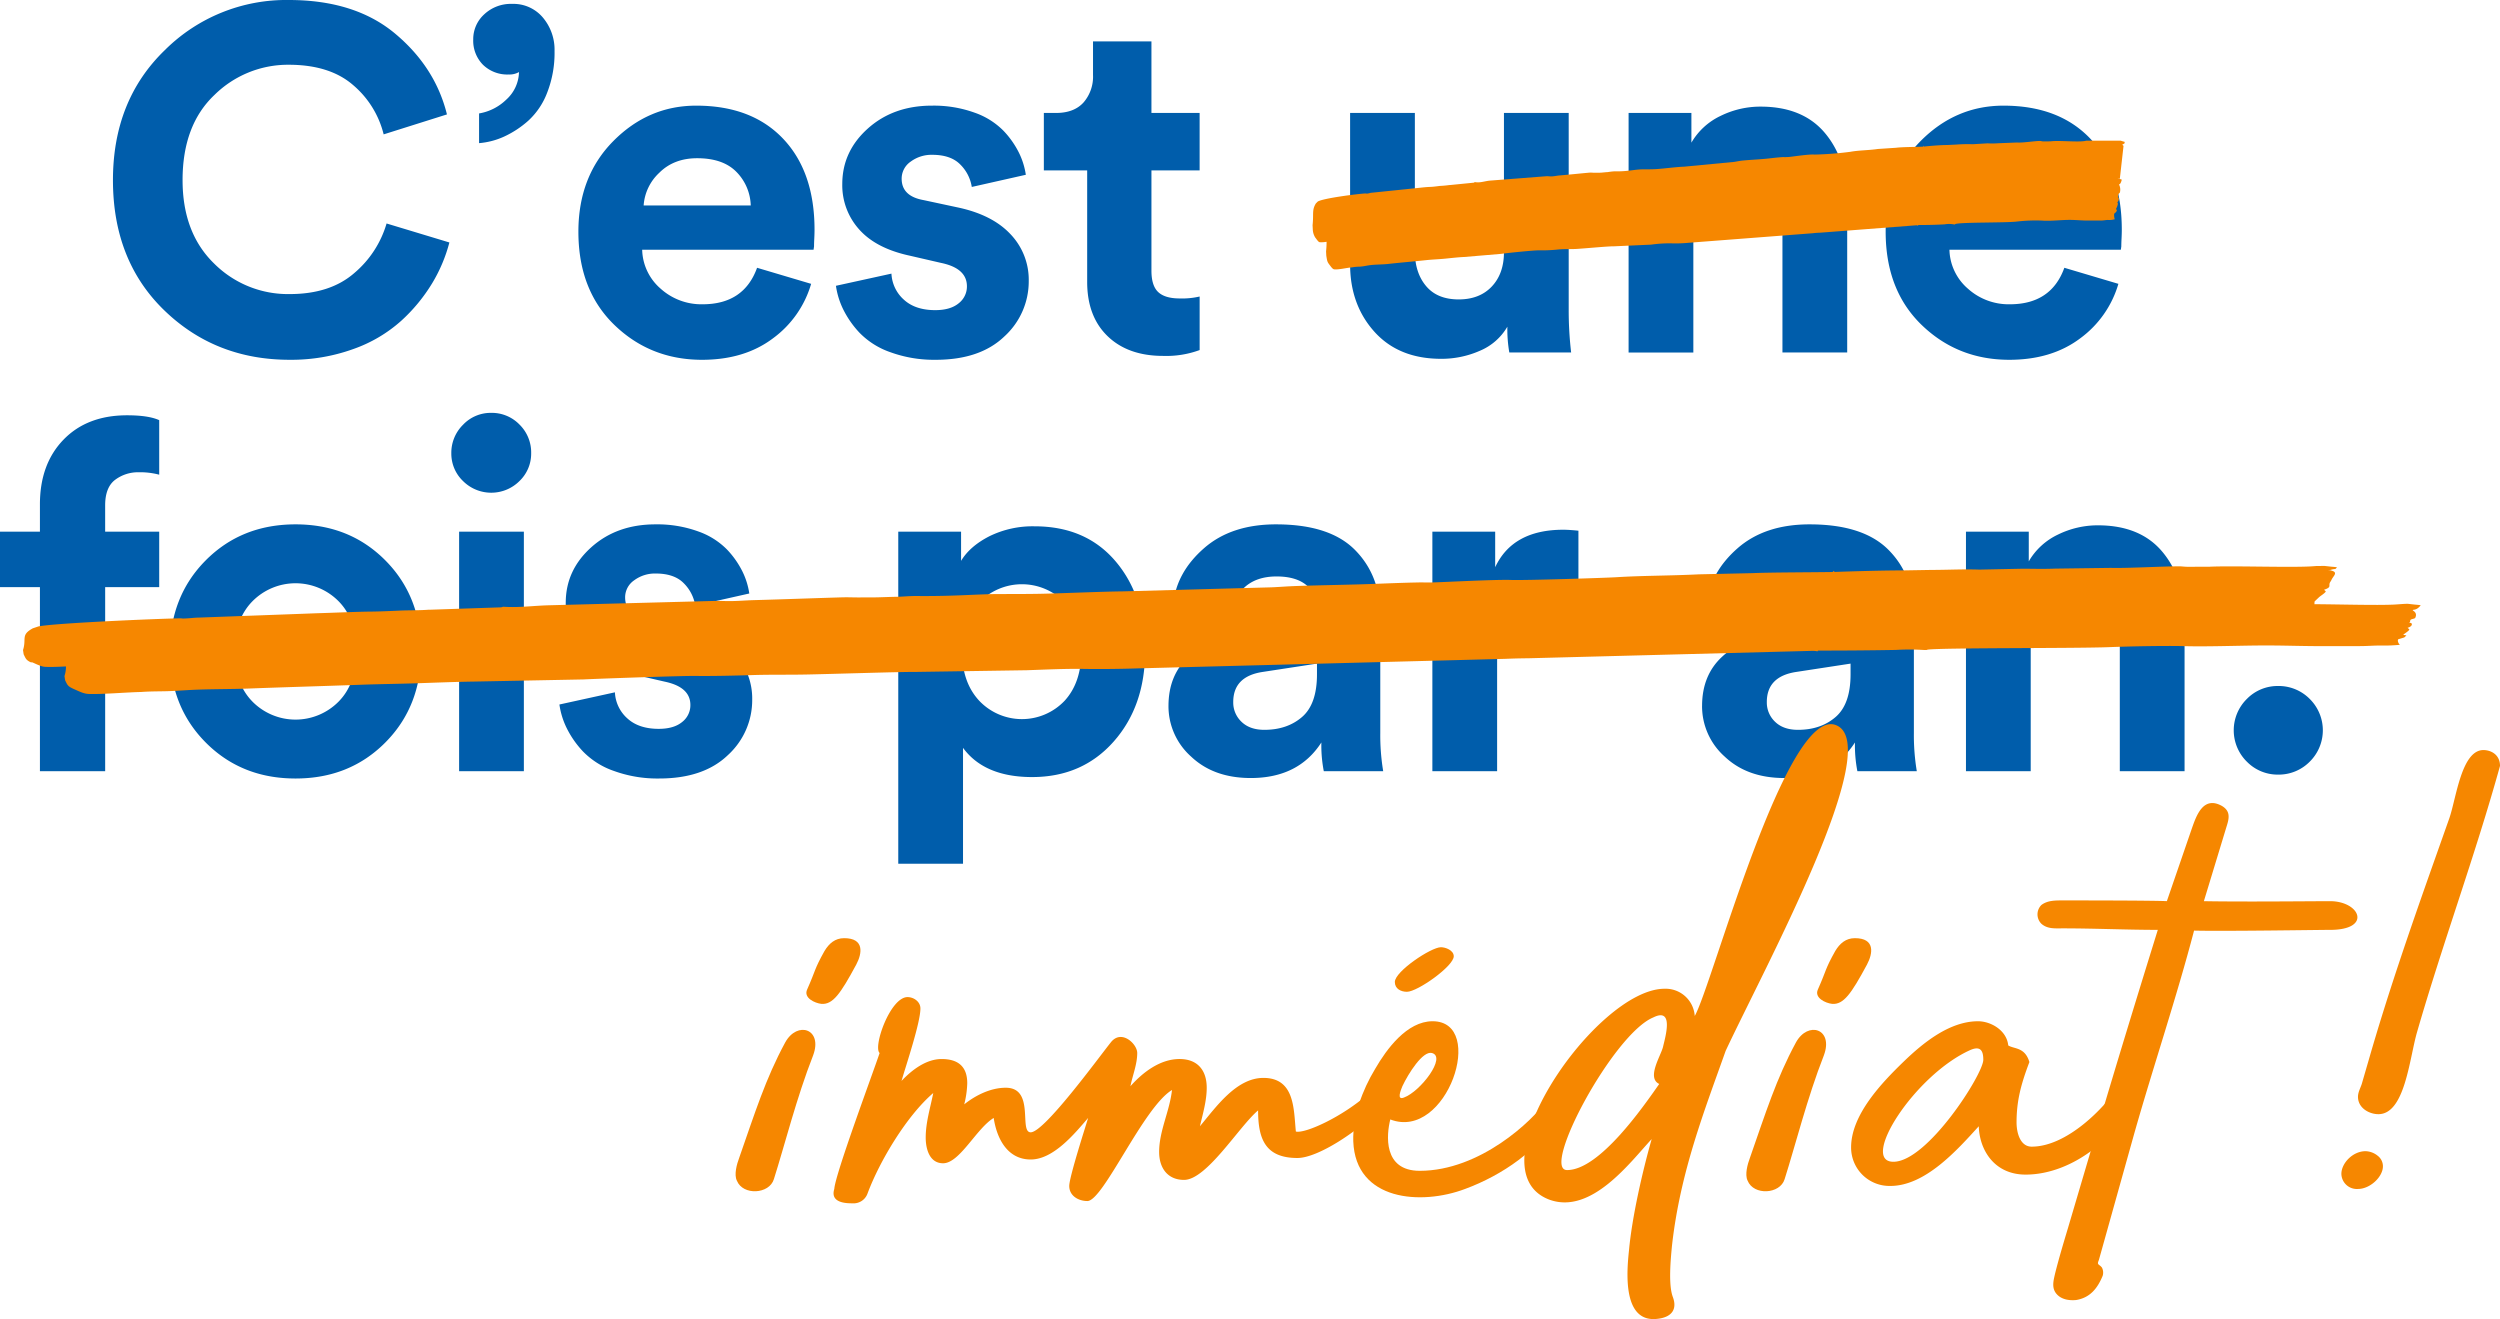 <svg xmlns="http://www.w3.org/2000/svg" xmlns:xlink="http://www.w3.org/1999/xlink" id="Groupe_232" data-name="Groupe 232" width="850.902" height="448.966" viewBox="0 0 850.902 448.966"><defs><clipPath id="clip-path"><rect id="Rectangle_50" data-name="Rectangle 50" width="850.902" height="448.966" fill="none"></rect></clipPath></defs><g id="Groupe_231" data-name="Groupe 231" clip-path="url(#clip-path)"><path id="Trac&#xE9;_297" data-name="Trac&#xE9; 297" d="M85.792,122.46q-25.354,0-42.754-16.9t-17.4-44.244q0-27.176,17.649-44.246A58.55,58.55,0,0,1,85.461,0q22.533,0,36.209,11.434t17.648,27.508l-21.542,6.793a32.065,32.065,0,0,0-10.441-16.818q-7.953-6.874-21.873-6.878A35.619,35.619,0,0,0,60.19,32.313q-10.855,10.277-10.853,29,0,17.9,10.687,28.336a35.542,35.542,0,0,0,25.769,10.441q13.752,0,21.957-7.126a34.9,34.9,0,0,0,11.02-16.9l21.377,6.463a52.5,52.5,0,0,1-5.883,13.92A57.741,57.741,0,0,1,123.74,109.2a48.531,48.531,0,0,1-16.322,9.61,61.986,61.986,0,0,1-21.626,3.645" transform="translate(12.806)" fill="#005dab"></path><path id="Trac&#xE9;_298" data-name="Trac&#xE9; 298" d="M107.416,12.981a11.392,11.392,0,0,1,3.729-8.534A13.23,13.23,0,0,1,120.673.884a13.088,13.088,0,0,1,10.44,4.639,16.962,16.962,0,0,1,3.978,11.434A37.261,37.261,0,0,1,132.6,31.044a24.953,24.953,0,0,1-6.463,9.612,33.254,33.254,0,0,1-8.2,5.385,25.369,25.369,0,0,1-8.535,2.237V38.169a17.421,17.421,0,0,0,9.28-4.723,12.977,12.977,0,0,0,4.308-9.363,6.475,6.475,0,0,1-3.48.829A11.868,11.868,0,0,1,110.73,21.6a11.651,11.651,0,0,1-3.314-8.618" transform="translate(53.655 0.442)" fill="#005dab"></path><path id="Trac&#xE9;_299" data-name="Trac&#xE9; 299" d="M192.1,79.163,210.5,84.631a35.135,35.135,0,0,1-13.008,18.559q-9.694,7.292-24.112,7.292-17.567,0-29.828-11.849T131.285,66.9q0-18.892,11.932-30.906T171.388,23.98q18.891,0,29.581,11.269t10.688,30.987q0,1.329-.084,2.984c-.057,1.105-.082,1.988-.082,2.651l-.166,1.161H152.993a18.069,18.069,0,0,0,6.3,13.256,20.712,20.712,0,0,0,14.251,5.3q14.083,0,18.559-12.428M153.491,57.951h36.456a16.933,16.933,0,0,0-4.888-11.434q-4.559-4.638-13.34-4.641-7.953,0-12.924,4.972a16.709,16.709,0,0,0-5.3,11.1" transform="translate(65.578 11.978)" fill="#005dab"></path><path id="Trac&#xE9;_300" data-name="Trac&#xE9; 300" d="M189.745,85.294l18.891-4.143a12.645,12.645,0,0,0,4.226,8.865q3.891,3.567,10.688,3.563,5.135,0,7.955-2.318a7.218,7.218,0,0,0,2.818-5.8q0-6.127-8.784-7.953L214.767,75.02q-11.433-2.485-17.151-8.948A22.486,22.486,0,0,1,191.9,50.66q0-11.1,8.7-18.891t21.792-7.788a40.816,40.816,0,0,1,14.583,2.4,25.656,25.656,0,0,1,9.777,6.131,30.412,30.412,0,0,1,5.3,7.541,25.226,25.226,0,0,1,2.32,7.456l-18.393,4.143a13.739,13.739,0,0,0-3.9-7.623q-3.23-3.311-9.528-3.314a11.869,11.869,0,0,0-7.375,2.321,7.012,7.012,0,0,0-3.065,5.8q0,5.965,7.457,7.291l11.6,2.486q11.766,2.485,17.981,9.114a22.441,22.441,0,0,1,6.214,15.908,25.312,25.312,0,0,1-8.285,18.891q-8.288,7.956-23.365,7.953a43.343,43.343,0,0,1-15.412-2.569,26.87,26.87,0,0,1-10.524-6.626,32.654,32.654,0,0,1-5.634-8.12,26.637,26.637,0,0,1-2.4-7.872" transform="translate(94.779 11.979)" fill="#005dab"></path><path id="Trac&#xE9;_301" data-name="Trac&#xE9; 301" d="M273.556,9.393V33.752h16.4V53.306h-16.4V87.444q0,5.137,2.32,7.291t7.291,2.155a26.3,26.3,0,0,0,6.794-.663v18.228a32.887,32.887,0,0,1-12.429,1.988q-11.928,0-18.889-6.71t-6.961-18.478V53.306H236.934V33.752h4.142q6.129,0,9.363-3.563a13.392,13.392,0,0,0,3.231-9.363V9.393Z" transform="translate(118.35 4.692)" fill="#005dab"></path><path id="Trac&#xE9;_302" data-name="Trac&#xE9; 302" d="M360.636,107.169a46.542,46.542,0,0,1-.661-8.783,19.52,19.52,0,0,1-9.364,8.2,32.338,32.338,0,0,1-13.175,2.735q-14.415,0-22.7-9.2t-8.286-22.95V25.638h22.041V72.7q0,7.292,3.81,11.848t11.1,4.557q7.123,0,11.269-4.391t4.143-11.684V25.638h22.038V92.422a124.667,124.667,0,0,0,.829,14.748Z" transform="translate(153.073 12.806)" fill="#005dab"></path><path id="Trac&#xE9;_303" data-name="Trac&#xE9; 303" d="M391.7,60.99v46.9H369.662V26.356h21.377v10.11a22.727,22.727,0,0,1,9.942-9.115A30.658,30.658,0,0,1,414.569,24.2q14.418,0,21.957,9.032t7.54,23.283v51.372h-22.04V60.327q0-7.29-3.729-11.765t-11.35-4.475a13.914,13.914,0,0,0-11.1,4.806,17.862,17.862,0,0,0-4.145,12.1" transform="translate(184.648 12.089)" fill="#005dab"></path><path id="Trac&#xE9;_304" data-name="Trac&#xE9; 304" d="M488.828,79.163l18.394,5.467a35.152,35.152,0,0,1-13.008,18.559q-9.7,7.292-24.112,7.292-17.567,0-29.828-11.849T428.011,66.9q0-18.892,11.93-30.906T468.114,23.98q18.892,0,29.579,11.269t10.689,30.987q0,1.329-.084,2.984t-.081,2.651l-.166,1.161H449.719a18.062,18.062,0,0,0,6.3,13.256,20.718,20.718,0,0,0,14.251,5.3q14.085,0,18.561-12.428M450.217,57.951h36.456a16.94,16.94,0,0,0-4.888-11.434q-4.562-4.638-13.34-4.641-7.956,0-12.926,4.972a16.7,16.7,0,0,0-5.3,11.1" transform="translate(213.794 11.978)" fill="#005dab"></path><path id="Trac&#xE9;_305" data-name="Trac&#xE9; 305" d="M47.228,113.653a12.961,12.961,0,0,0-8.037,2.569q-3.4,2.571-3.4,8.7v8.945H54.189v18.892H35.795V215.4H13.589V152.762H0V133.869H13.589v-9.277q0-13.754,8.037-22.041t21.626-8.285q7.29,0,10.937,1.657v18.559a25.17,25.17,0,0,0-6.961-.829" transform="translate(0 47.086)" fill="#005dab"></path><path id="Trac&#xE9;_306" data-name="Trac&#xE9; 306" d="M50.747,131.283q12.18-12.261,30.573-12.263t30.573,12.263q12.18,12.265,12.18,30.989t-12.18,30.987q-12.18,12.265-30.573,12.263T50.747,193.259Q38.568,181,38.567,162.272t12.18-30.989m15.908,48.058a20.605,20.605,0,0,0,29.332,0q6.046-6.131,6.048-17.069T95.988,145.2a20.609,20.609,0,0,0-29.332,0q-6.051,6.134-6.049,17.069t6.049,17.069" transform="translate(19.264 59.451)" fill="#005dab"></path><path id="Trac&#xE9;_307" data-name="Trac&#xE9; 307" d="M102.442,107.468a13.377,13.377,0,0,1,3.978-9.694,12.959,12.959,0,0,1,9.61-4.061,13.1,13.1,0,0,1,9.612,3.977,13.3,13.3,0,0,1,3.977,9.778,12.9,12.9,0,0,1-3.977,9.445,13.6,13.6,0,0,1-19.222,0,12.9,12.9,0,0,1-3.978-9.445m24.692,108.21h-22.04V134.147h22.04Z" transform="translate(51.17 46.81)" fill="#005dab"></path><path id="Trac&#xE9;_308" data-name="Trac&#xE9; 308" d="M126.976,180.335l18.891-4.145a12.649,12.649,0,0,0,4.226,8.867q3.891,3.565,10.688,3.563,5.135,0,7.955-2.32a7.217,7.217,0,0,0,2.818-5.8q0-6.127-8.784-7.953L152,170.059q-11.433-2.483-17.151-8.946a22.489,22.489,0,0,1-5.716-15.413q0-11.1,8.7-18.889t21.792-7.79a40.815,40.815,0,0,1,14.583,2.4,25.62,25.62,0,0,1,9.777,6.131,30.406,30.406,0,0,1,5.3,7.54,25.234,25.234,0,0,1,2.32,7.457l-18.393,4.142a13.731,13.731,0,0,0-3.9-7.622q-3.23-3.313-9.528-3.315a11.869,11.869,0,0,0-7.375,2.321,7.016,7.016,0,0,0-3.065,5.8q0,5.965,7.457,7.292l11.6,2.485q11.766,2.488,17.981,9.114a22.444,22.444,0,0,1,6.214,15.91,25.315,25.315,0,0,1-8.285,18.891q-8.288,7.953-23.365,7.953a43.343,43.343,0,0,1-15.412-2.569,26.888,26.888,0,0,1-10.524-6.628,32.654,32.654,0,0,1-5.634-8.12,26.643,26.643,0,0,1-2.4-7.871" transform="translate(63.425 59.451)" fill="#005dab"></path><path id="Trac&#xE9;_309" data-name="Trac&#xE9; 309" d="M225.93,234.3H203.89V121.285h21.378v9.943q2.98-4.971,9.61-8.37a33.381,33.381,0,0,1,15.412-3.395q17.4,0,27.507,11.848t10.11,30.575q0,18.727-10.688,30.822t-27.757,12.1q-16.242,0-23.532-9.943Zm34.552-55.431q5.718-6.215,5.718-16.82t-5.718-16.738a20.213,20.213,0,0,0-29.083.084q-5.8,6.212-5.8,16.654t5.8,16.736a20.028,20.028,0,0,0,29.083.084" transform="translate(101.844 59.673)" fill="#005dab"></path><path id="Trac&#xE9;_310" data-name="Trac&#xE9; 310" d="M265.225,180.831q0-10.441,6.794-16.738t17.567-7.953l20.051-2.983q6.127-.828,6.132-5.8a9.508,9.508,0,0,0-3.563-7.623q-3.567-2.983-10.192-2.984-6.959,0-11.02,3.812a14.245,14.245,0,0,0-4.557,9.447l-19.555-4.143q1.158-10.6,10.441-18.726t24.524-8.12q18.228,0,26.846,8.7t8.618,22.289v40.1a74.829,74.829,0,0,0,.994,12.927H318.087a45.87,45.87,0,0,1-.828-9.778q-7.791,12.1-24.03,12.1-12.594,0-20.3-7.291a22.957,22.957,0,0,1-7.706-17.234m32.646,8.12q7.787,0,12.842-4.392t5.056-14.5v-3.644l-18.394,2.818q-10.11,1.491-10.108,10.273a8.987,8.987,0,0,0,2.816,6.712q2.816,2.735,7.788,2.734" transform="translate(132.482 59.451)" fill="#005dab"></path><path id="Trac&#xE9;_311" data-name="Trac&#xE9; 311" d="M374.834,120.567v22.206a33.823,33.823,0,0,0-6.629-.664q-9.445,0-15.245,5.386t-5.8,17.649V202.43H325.121V120.9H346.5V133q5.965-12.758,23.2-12.759,1.822,0,5.137.331" transform="translate(162.4 60.059)" fill="#005dab"></path><path id="Trac&#xE9;_312" data-name="Trac&#xE9; 312" d="M386.342,180.831q0-10.441,6.794-16.738T410.7,156.14l20.051-2.983q6.127-.828,6.131-5.8a9.508,9.508,0,0,0-3.563-7.623q-3.567-2.983-10.192-2.984-6.959,0-11.02,3.812a14.246,14.246,0,0,0-4.557,9.447L388,145.866q1.158-10.6,10.441-18.726t24.524-8.12q18.228,0,26.846,8.7t8.618,22.289v40.1a74.836,74.836,0,0,0,.994,12.927H439.2a45.875,45.875,0,0,1-.828-9.778q-7.791,12.1-24.03,12.1-12.594,0-20.3-7.291a22.957,22.957,0,0,1-7.706-17.234m32.646,8.12q7.787,0,12.842-4.392t5.056-14.5v-3.644l-18.394,2.818q-10.111,1.491-10.108,10.273a8.987,8.987,0,0,0,2.816,6.712q2.816,2.735,7.788,2.734" transform="translate(192.98 59.451)" fill="#005dab"></path><path id="Trac&#xE9;_313" data-name="Trac&#xE9; 313" d="M468.276,156.031v46.9H446.238V121.4h21.377V131.5a22.727,22.727,0,0,1,9.942-9.115,30.677,30.677,0,0,1,13.589-3.147q14.418,0,21.957,9.032t7.539,23.283v51.37H498.6V155.368q0-7.292-3.729-11.767t-11.35-4.473a13.909,13.909,0,0,0-11.1,4.806,17.862,17.862,0,0,0-4.145,12.1" transform="translate(222.899 59.562)" fill="#005dab"></path><path id="Trac&#xE9;_314" data-name="Trac&#xE9; 314" d="M511.494,181.479a15,15,0,0,1,0-21.377,14.635,14.635,0,0,1,10.6-4.392A14.833,14.833,0,0,1,532.87,160.1a15.007,15.007,0,0,1,0,21.377,14.821,14.821,0,0,1-10.772,4.392,14.623,14.623,0,0,1-10.6-4.392" transform="translate(253.259 77.778)" fill="#005dab"></path><path id="Trac&#xE9;_315" data-name="Trac&#xE9; 315" d="M963.257,154.171c.1-.342-.044-.7.138-1l1.358-1.285c.391-.43,2.57-1.745,2.353-2.137l-.078-.068h0l-.484-.423c2.923-.964,1.208-1.4,2.2-2.765l.007-.012.009-.012.009-.012.007-.012,0,0a3.134,3.134,0,0,0,.326-.6c.546-1.168,1.986-2.228.6-2.89l-.018-.009-.009,0-.009,0-.018-.007-.018-.008-.018-.009-.018-.008-.04-.015-.02-.009-.022-.006-.058-.024-.022-.008-.022-.008-.044-.015-.022-.008-.024-.006-.022-.009-.022-.008-.022-.006-.027-.007-.022-.008-.075-.021-.022-.007-.027-.006-.053-.015L969,142.71l-.026-.008-.027-.006-.029-.006h-.009l-.02-.006-.029-.006-.031-.007-.027-.006-.027-.006h0l-.031-.007-.026-.006-.031-.006-.031-.006-.027,0,0,0-.036-.006-.062-.013-.031-.006-.022,0-.013,0-.035-.006-.062-.012-.04,0-.013,0-.018,0-.036-.006-.036-.006-.036,0-.036-.006-.009,0-.031,0-.036-.006-.115-.015.7-.016.087-.025.082-.025.078-.022.078-.021.075-.021.073-.018.069-.018.067-.016.064-.015.06-.014.058-.012,0,0,.051-.011.058-.012.051-.011.049-.009.049-.009.042-.008.049-.008.04-.006.038-.006.04-.006.04-.006.029,0,.036,0,.031-.006.031,0,.029,0,.027,0h0l.027,0,.027,0,.02,0,.027,0,.022,0,.022-.006.022-.006.022-.006.016-.006.022-.009.022-.006.016-.009.018-.011.018-.009.02-.012.018-.01.018-.014.016-.013.022-.015.016-.016.018-.018.02-.018.022-.02.018-.022.02-.022.02-.024.02-.027.027-.027.02-.03.024-.03.024-.033.025-.036.029-.036.029-.039.029-.04.029-.042c-1.063-.136-.881-.109-1.969-.2l-2.228-.246h-.057l-.027,0h-.06l-.036,0h-.2l-.036,0h-.075l-.036,0h-.04l-.036,0h-.082l-.04,0h-.044l-.031,0h-.051l-.018,0h-.027l-.044,0-.044,0-.024,0h-.062l-.013,0h-.031l-.04,0h0l-.049,0H965.5l-.022,0-.049,0h0l-.044,0-.033,0h-.009l-.053,0-.018,0h-.027l-.047,0h0l-.049,0-.031,0-.018,0-.049,0-.011,0H965l-.049,0,0,0-.049,0h-.024l-.022,0-.053,0h-.009l-.044,0-.038,0h-.011l-.051,0-.022,0-.031,0-.049,0h0l-.047,0-.036,0h-.018l-.053,0-.016,0-.036,0-.049,0h0l-.053,0-.031,0h-.022l-.051,0h-.009l-.044,0-.044,0h-.009l-.051,0h-.027l-.027,0c-.708.055-1.432.112-2.051.144-7.992.408-26.265-.274-34.331.1l-7.506.022c-.783-.009-2.042-.139-2.162-.142-4.987-.1-18.213.684-23.93.513l-18.981.252c-3.775.162-8.412.039-10.718.028l-15.008.307c-5.722-.2-10.087.1-16.67.115l-9.246.157c-5.95-.009-16.253.268-23.326.523-.621-.472-.055-.481-.719.022-7.036.121-21.356.115-27.235.385l-18.31.409c-9.255.474-19.2.426-27.894.97-3.835.241-31.305,1.117-35.94.942-5.482-.207-25.022.847-26.114.814-1.543.114-3.409-.009-5.64.035-5,.1-10.065.3-15.021.492-8.541.328-21.913.493-28.294.8-2.093.1-5.444.349-6.883.375l-50.111,1.366c-7.881.085-20.481.67-28.325.828-4.275.085-9.253.075-13.84.085-7.748.018-15.123.789-28.08.67-2.539-.024-4.858.235-6.685.261-2.106.03-4.683.138-6.6.187-1.942.049-3.185,0-5.888.035-2.557.028-3.764-.1-6.658-.018-10.065.3-19.664.664-29.621.939-2.535.07-4.965.277-7.522.321s-3.493-.12-6.652-.03l-55.726,1.464c-5.085.151-9.22.736-14.009.564-3.112-.111-.6-.154-2.139.13l-24.485.826.02-.028c-3.527.277-6.743.165-10.143.321-3,.135-6.791.309-9.737.334-5.1.046-12.611.406-18.552.568l-4.417.168L243.1,158.733c-1.538.018-2.723.232-4.656.3-1.607.055-.462-.078-1.924-.051-7.6.144-41.87,1.583-47.889,2.747l-1.926.649c-4.206,2.29-2.075,3.513-3.338,7.4l.22,1.449c.71,1.438.77,1.912,2.386,2.708l.009,0,.009,0,.009,0,0,0,.011,0,.009,0,.009,0,.009,0,0,0,.009,0,.009,0,.022.012.009,0,.009,0,.013.009.009,0,.009,0,.009,0,.011.006.009,0,.009,0,.009,0,0,0,.009,0,.009,0,.009,0,0,0,.009,0,.009,0,.009,0,.009,0,.009,0,.009,0,.009,0,.011,0,.007,0,.011,0,.009,0,.009,0h0l0,0,.009,0,.009,0,.009,0,.009,0,.009,0,.009,0,.009,0,.009,0,.009,0,.009,0h0l.009,0,.009,0,.009,0,.011,0,.009,0,.009,0,.009,0,.009,0,.009,0,.009,0,.009,0,.08.036.007,0,.075.035h.009l.073.034.013,0,.067.031.018.006.062.03.02.008.062.028.018.009.06.027.022.01.058.024.027.014.051.022.031.015.044.019.036.016.042.02.04.018.035.016.04.019.038.015.044.021.031.013.049.022.029.012.049.022.022.01.058.026.018.009.06.025.018.008.058.027.016.006.067.027.009.006.067.028,0,0,.069.032h.009l.071.033.073.03v0l.071.03,0,0,.067.027.009,0,.064.025.013.006.058.024.018.006.056.022.018.007.053.021.022.009.049.019.029.011.044.018.027.011.044.016.031.012.04.015.033.013.035.012.071.025.04.015.031.01.042.015.027.01.049.015.022.009.049.016.022.006.049.018.018.006.06.017.013,0,.058.02.013,0,.058.02h.009l.067.02,0,0,.067.018,0,0,.069.018v0l.071.018,0,0,.062.016h.009l.062.015.009,0,.062.013.013,0,.058.012.013,0,.053.012.022,0,.049.01.022,0,.049.007.027.006.04.008.031,0,.04.008.036,0,.035.006.036.006.04,0,.035,0,.031,0,.044.006.027,0,.044,0,.027,0,.053,0,.018,0,.053,0,.022,0c.064.006.135.01.2.012,1.691.067,4.084-.019,6.636-.156a10.6,10.6,0,0,1-.51,3.3l.224,1.45c.8,1.588.79,2,2.992,2.975,1.862.826,3.327,1.586,4.963,1.658,4.368.19,13.3-.585,17.853-.661,2.83-.214,5.347-.2,8.079-.252,3.467-.07,6.188-.315,9.4-.471,6.01-.289,13.421-.232,18.925-.444,11.93-.459,25.444-.828,38.177-1.291,6.59-.241,12.977-.3,19.347-.513,6.323-.213,13.064-.48,19.278-.574L374.1,179.78c7.18-.343,33.971-1.257,38.306-1.191,5.229.081,13.414-.1,18.872-.283,6.348-.208,11.847-.072,18.426-.195,8.4-.153,31.982-.931,37.886-.892l37.433-.571c5.913-.207,13.534-.556,19.269-.454,5.478.1,12.9.014,18.595-.18l125.106-3.249c3.511-.145,6.152-.174,7.828-.193l96.806-2.527c2.142.09,1.09.424,1.756-.084,8.676,0,17.86-.067,26.489-.226a77.476,77.476,0,0,1,8.967-.012c1.9.127,1.554-.058,1.769-.085,5.058-.664,50.455-.4,61.769-.847,6.738-.267,19.28-.526,25.857-.337,6.994.2,16.986-.154,24.911-.228,8.52-.079,14.841.268,23.519.214,4.031-.025,7.852.033,11.654-.012,2.466-.031,4.219-.2,6.314-.189a57.065,57.065,0,0,0,6.734-.244c-.519-.445-.885-1.384-.577-1.88l2.071-.631.712-.655c.071-.078-1.209-.171-1.039-.3.748-.562,2.2-1.492,2.022-1.813l-.573-.5c2.04-.649,1.5-1.708.965-1.682-.593.03-.335-.014-.169-.283.113-.181,0-.544.255-.771.2-.267,1.389-.336,1.551-.672.875-1.831-.812-2.38-.85-2.585-.06-.324,1.276.253,2.71-1.706-1.081-.141-.9-.112-2-.213l-2.271-.255c-.979-.054-3.331.189-4.961.262-6.048.274-17.893-.081-26.948-.142" transform="translate(-175.535 51.474)" fill="#f68700"></path><path id="Trac&#xE9;_316" data-name="Trac&#xE9; 316" d="M572.744,45.04c.55-.073-1.1-.309-.766-.255l.766.255a4.044,4.044,0,0,1,.675.213c-.484,1.96-.933,1.383-.913,1.706a3.813,3.813,0,0,1,.286,2.585c-.054.336-.459.4-.523.672a4.523,4.523,0,0,0-.086.771c-.057.27-.144.313.057.283.177-.025.363,1.033-.327,1.682l.193.5a5.992,5.992,0,0,1-.684,1.813c-.058.126.375.219.352.3l-.243.655-.7.631a4.267,4.267,0,0,0,.195,1.88,6.677,6.677,0,0,1-2.275.244c-.706-.012-1.3.157-2.131.189-1.284.045-2.576-.013-3.936.012-2.932.054-5.065-.294-7.943-.214-2.678.073-6.053.43-8.414.228a56.235,56.235,0,0,0-8.733.337c-3.821.445-19.155.183-20.863.847-.07.027.045.213-.6.085a8.907,8.907,0,0,0-3.03.012c-2.914.159-6.016.231-8.946.226-.225.508.13.174-.592.084L470.877,63.3c-.567.019-1.459.048-2.644.193l-42.252,3.249a45.644,45.644,0,0,1-6.28.18,46.712,46.712,0,0,0-6.509.454l-12.642.571c-1.993-.039-9.957.739-12.794.892-2.222.123-4.082-.013-6.224.195a52.8,52.8,0,0,1-6.373.283c-1.465-.066-10.513.847-12.938,1.191l-12.609,1.065c-2.1.094-4.377.361-6.511.574-2.152.217-4.31.271-6.535.513-4.3.463-8.865.832-12.894,1.291-1.859.211-4.362.154-6.392.444-1.083.156-2,.4-3.173.471a16.11,16.11,0,0,0-2.728.252c-1.539.076-4.557.852-6.03.661-.555-.072-1.048-.832-1.678-1.658-.744-.973-.739-1.387-1.009-2.975l-.076-1.45a30.6,30.6,0,0,0,.174-3.3,9.133,9.133,0,0,1-2.243.156.378.378,0,0,1-.068-.012l-.008,0-.018,0h-.006l-.019,0-.008,0-.016,0-.008,0-.015-.006-.012,0-.012,0-.012,0L300.3,66.5l-.014-.006-.012,0-.013-.007-.009,0-.013-.007-.009-.006-.017-.007-.008,0-.018-.01-.008,0-.016-.012-.006,0-.02-.012,0,0-.022-.013v0l-.023-.015,0,0-.021-.016,0,0-.022-.018v0l-.024-.018,0,0L300,66.3h0l-.024-.019,0,0-.019-.019-.006,0-.02-.019,0,0-.02-.016,0-.006-.017-.018-.008-.006-.018-.017-.007-.009-.016-.015-.008-.01-.015-.015-.012-.011-.012-.015-.024-.025-.013-.012-.009-.013-.013-.015-.01-.012L299.7,66l-.009-.01-.015-.018-.012-.01-.015-.019-.008-.009-.019-.021,0-.007-.019-.022,0-.006-.019-.024-.006-.006-.021-.025,0,0-.024-.027v0l-.024-.03v0l-.025-.03-.023-.033h0l-.024-.031,0,0-.023-.028,0-.006-.021-.027,0-.006-.02-.027-.008-.007-.019-.025-.008-.009-.019-.025-.008-.01-.016-.022-.008-.012-.018-.022-.009-.013-.016-.021-.013-.015-.013-.02-.012-.016-.014-.018-.013-.019-.012-.016-.015-.019-.01-.015-.016-.022-.009-.013-.02-.024-.008-.01-.019-.027-.008-.009-.019-.028-.008-.007-.023-.03,0-.006-.024-.031,0,0L298.93,65h0l-.024-.034,0,0-.027-.036,0,0v0l0,0,0,0,0,0,0,0,0,0,0,0,0,0,0,0,0,0h0l0,0,0,0,0,0,0,0,0,0,0,0,0,0,0,0,0,0,0,0,0,0,0,0,0,0,0,0,0,0,0,0,0,0,0,0,0,0,0,0,0,0,0,0,0,0v0l0,0,0,0,0,0,0,0,0,0,0,0,0,0,0,0,0-.006,0,0v0l0,0,0-.009,0,0,0,0-.006-.012,0,0,0,0,0,0,0,0,0,0,0,0,0,0v0l0,0,0,0,0,0a5.572,5.572,0,0,1-.805-2.708l-.073-1.449c.427-3.888-.294-5.112,1.128-7.4l.649-.649c2.033-1.164,13.608-2.6,16.174-2.747.5-.027.109.106.651.051.654-.069,1.054-.283,1.571-.3l12.047-1.239,1.491-.168c2.008-.162,4.543-.522,6.266-.568.994-.025,2.275-.2,3.288-.334a33.792,33.792,0,0,0,3.426-.321l-.008.028,8.27-.826c.519-.285-.328-.241.723-.13,1.616.172,3.014-.412,4.731-.564l18.82-1.464c1.066-.09,1.378.073,2.245.03s1.687-.25,2.542-.321c3.363-.274,6.6-.634,10-.939.976-.087,1.384.046,2.249.018.91-.033,1.332.015,1.988-.034s1.515-.157,2.225-.187a22.431,22.431,0,0,1,2.26-.261c4.376.118,6.866-.652,9.483-.67,1.55-.01,3.231,0,4.674-.085,2.65-.157,6.9-.742,9.567-.828L441.2,39.237c.486-.025,1.616-.273,2.323-.375,2.156-.31,6.671-.475,9.556-.8,1.675-.192,3.384-.394,5.074-.492a16.055,16.055,0,0,0,1.9-.034c.369.033,6.968-1.021,8.82-.814a113.286,113.286,0,0,0,12.138-.942c2.936-.544,6.295-.5,9.42-.97l6.184-.409c1.985-.27,6.823-.264,9.2-.385.225-.5.033-.495.244-.022,2.387-.255,5.868-.532,7.878-.523l3.122-.157a51.427,51.427,0,0,1,5.631-.115l5.067-.307a25.674,25.674,0,0,0,3.62-.028l6.412-.252c1.931.171,6.4-.612,8.081-.513a4.761,4.761,0,0,0,.73.142l2.534-.022c2.726-.376,8.9.306,11.594-.1.211-.031.456-.088.693-.144l.01,0h.008l.019,0h0l.015,0,.013,0h0l.015,0,.008,0,.012,0,.018,0h0l10.678,0,.012,0h.006l.018,0h.006l.011,0,.018,0h0l.018,0,.009,0h.009l.015,0h.006l.012,0,.015,0h0l.018,0h.008l.01,0,.015,0h0l.015,0h.015l.018,0h.006l.009,0,.016,0h0l.018,0h.014l.019,0h0l.012,0h.013l0,0,.015,0h.015l.018,0h0l.013,0h.037l.006,0,.015,0h.094l.008,0h.076l.012,0h.068l.012,0h.049l.753.246a3.809,3.809,0,0,1,.664.2l-.01.042-.009.04-.01.039-.009.036-.008.036-.01.033-.008.03-.006.03-.01.027,0,.027-.009.024-.006.022,0,.022-.009.019-.008.018-.006.018,0,.016-.009.015,0,.013-.006.014-.006.01-.006.012-.006.009-.006.01-.006.009-.008.006-.008.009,0,.006-.008.006-.008.006-.009.006-.008,0-.008,0-.008,0-.01,0-.008,0h0l-.01,0-.008,0-.012,0-.009.006-.012,0-.012,0-.013.006-.012.006-.013.006-.013.006-.015.007-.016.007-.015.009-.018.009-.015.01-.02.012-.018.01h0l-.019.012-.02.013-.022.015-.023.016-.024.018-.025.018-.026.021-.026.021-.027.022-.025.025-.031.025-.2.031.01.006.015.006.01.006.012,0,.012.006.013.006.006,0,0,0,.013,0,.021.012.012.006,0,0,.009,0,.009.006-.018-.009.063.034.01.006.009.006.01.006.009.007h0l.009.006.008.006.012.007.008.006.008.006h0l.008.006.01.006.008.007.009.006.028.021.008.007.026.021.008.007.008.007.008.006.009.007.008.009.008.006.008.007.016.015.008.007-.327-.241.354.273.006.006.006.009.013.015.006.007.006.009.008.007.006.007" transform="translate(148.755 15.892)" fill="#f68700"></path><path id="Trac&#xE9;_317" data-name="Trac&#xE9; 317" d="M208.024,221.946c-5.4,10.027-7.97,13.626-11.828,13.37-2.312-.256-6.169-2.057-4.884-4.885,3.086-6.943,2.315-6.683,5.913-13.112,1.543-2.572,3.6-4.371,6.686-4.371,6.941,0,6.17,5.142,4.113,9M193.37,252.8c-5.656,14.4-9.771,30.854-13.371,42.166-1.543,5.143-10.54,5.658-12.6.514-1.029-2.056,0-5.656.772-7.713,5.4-15.425,9-27,15.683-39.337,4.113-7.456,12.855-4.629,9.513,4.37" transform="translate(83.402 106.368)" fill="#f68700"></path><path id="Trac&#xE9;_318" data-name="Trac&#xE9; 318" d="M371.237,259.231c1.8-1.543,5.142,3.342,1.543,7.2-4.887,5.142-18.511,14.655-25.712,14.655-11.056,0-13.37-6.685-13.37-16.2-6.428,5.4-17.484,23.655-25.2,23.655-5.655,0-8.484-4.113-8.484-9.514,0-7.2,3.6-13.882,4.374-21.082-9.774,5.913-23.4,37.794-28.8,37.794-3.085,0-6.169-1.8-6.169-5.142,0-3.085,5.914-21.338,6.425-23.14-4.627,5.4-11.827,14.142-19.539,14.142-7.97,0-11.57-7.2-12.6-14.142-5.914,3.6-11.57,15.428-17.228,15.428-4.627,0-5.914-4.885-5.914-8.742,0-5.143,1.543-10.027,2.57-15.169-9,7.713-18.255,23.139-22.368,34.195a5.03,5.03,0,0,1-5.142,3.342c-1.8,0-7.71,0-6.169-4.885.255-4.885,13.112-39.338,15.424-46.279-2.312-2.057,3.6-19.026,9.514-19.026,2.057,0,4.371,1.543,4.371,3.857,0,4.884-4.885,19.284-6.428,24.682,3.6-3.855,8.486-7.456,13.628-7.456,5.656,0,8.741,2.572,8.741,8.226a32.309,32.309,0,0,1-1.029,7.2c3.858-3.084,9-5.656,14.142-5.656,10.03,0,4.371,15.171,8.486,15.171,4.627,0,23.139-25.454,27.255-30.6,3.6-4.627,9,.514,9,3.6,0,3.857-1.544,7.456-2.315,11.312,4.113-4.627,10.027-9.255,16.712-9.255,6.17,0,9.255,3.855,9.255,9.769,0,4.371-1.285,8.742-2.314,13.113,5.4-6.428,12.342-16.456,21.6-16.456,10.8,0,10.285,10.8,11.056,18.255,3.086.771,15.683-4.884,24.683-12.855" transform="translate(94.51 113.049)" fill="#f68700"></path><path id="Trac&#xE9;_319" data-name="Trac&#xE9; 319" d="M324.4,266.17c5.658-2.057,14.656-13.885,9.513-15.171-3.086-.771-7.97,6.941-10.027,11.314-.514,1.285-2.056,4.885.514,3.857M337,215c1.543,0,4.371,1.029,4.371,3.086,0,3.342-12.341,12.085-15.941,12.085-2.057,0-4.113-1.029-4.113-3.342,0-3.6,12.341-11.828,15.683-11.828m38.824,58.365c-4.885,10.284-18,19.282-30.6,23.911-14.914,5.655-37.281,4.112-38.053-16.2-.256-8.484,3.086-17.483,7.456-24.682,3.858-6.685,10.8-16.2,19.542-16.2,18.511,0,4.885,40.881-14.4,33.426-1.285,5.142-2.572,17.484,10.026,17.484,20.572,0,38.567-17.226,42.938-23.656,1.287-2.056,4.371,3.344,3.086,5.916" transform="translate(153.43 107.396)" fill="#f68700"></path><path id="Trac&#xE9;_320" data-name="Trac&#xE9; 320" d="M391.913,286.833c-4.371-2.057.514-9.513,1.284-12.6.772-3.344,3.857-13.628-3.341-10.027-13.626,5.656-38.309,51.935-29.311,51.935,11.056,0,25.968-21.6,31.368-29.311m22.625-11.312c-7.2,20.311-15.427,41.137-18.255,66.077-.514,5.143-1.285,13.626.258,17.741s-.258,6.941-5.4,7.456c-11.825,1.285-10.284-16.2-9.511-23.4,1.029-11.312,4.628-27,7.714-37.8-7.2,7.713-20.569,25.968-34.967,20.569-26.483-10.284,16.2-71.733,39.337-71.733A9.941,9.941,0,0,1,404,263.694c5.913-10.285,31.11-105.673,48.08-98.988s-24.168,82.276-37.539,110.815" transform="translate(172.825 82.104)" fill="#f68700"></path><path id="Trac&#xE9;_321" data-name="Trac&#xE9; 321" d="M437.444,221.946c-5.4,10.027-7.97,13.626-11.827,13.37-2.314-.256-6.17-2.057-4.885-4.885,3.085-6.943,2.314-6.683,5.914-13.112,1.543-2.572,3.6-4.371,6.685-4.371,6.941,0,6.171,5.142,4.113,9M422.789,252.8c-5.656,14.4-9.769,30.854-13.37,42.166-1.543,5.143-10.542,5.658-12.6.514-1.027-2.056,0-5.656.771-7.713,5.4-15.425,9-27,15.683-39.337,4.115-7.456,12.857-4.629,9.514,4.37" transform="translate(197.999 106.368)" fill="#f68700"></path><path id="Trac&#xE9;_322" data-name="Trac&#xE9; 322" d="M465.161,244.92c0-2.828-.769-4.884-4.37-3.342-19.026,8.484-37.8,38.053-26.225,38.053s30.594-29.824,30.594-34.711M514.014,260.6c-2.572,9.514-18,23.4-34.453,23.4-10.542,0-15.683-8.228-15.943-16.454-7.456,8.226-18.254,20.312-30.08,20.312a13.064,13.064,0,0,1-13.371-13.113c0-11.056,10.285-21.854,18-29.311,6.428-6.171,15.427-13.628,25.2-13.628,4.37,0,9.769,3.086,10.284,8.229,2.057,1.285,5.656.513,7.2,5.656-2.827,7.456-4.37,13.112-4.37,20.567,0,3.6,1.287,8.229,5.143,8.229,12.083,0,24.938-13.371,29.567-20.57,2.056,0,3.342,4.371,2.828,6.685" transform="translate(209.876 115.789)" fill="#f68700"></path><path id="Trac&#xE9;_323" data-name="Trac&#xE9; 323" d="M562.044,225.441c-3.6,0-35.739.513-46.281.256-5.913,22.626-13.884,46.281-20.312,68.905L483.368,337.8c-.772,1.8,0,1.285,1.029,2.572a3.715,3.715,0,0,1,.256,2.827c-1.8,4.373-4.371,7.457-9,8.229-2.57.255-5.14-.259-6.683-2.057-1.8-2.057-1.029-4.629-.514-6.943,1.285-5.142,2.828-10.284,4.371-15.427l10.027-33.938c6.685-22.625,13.626-45.251,20.569-67.619-10.543,0-21.6-.514-32.4-.514-2.572,0-5.143.256-7.2-1.543a4.5,4.5,0,0,1,0-6.428c2.056-1.541,4.627-1.541,7.2-1.541,33.424,0,35.48.256,35.48.256l8.486-24.682c1.543-4.373,3.857-11.314,10.284-7.713,2.572,1.541,2.572,3.6,1.8,6.17l-7.971,26.225c13.627.256,37.023,0,42.938,0,10.284,0,14.4,9.771,0,9.771" transform="translate(231.01 91.047)" fill="#f68700"></path><path id="Trac&#xE9;_324" data-name="Trac&#xE9; 324" d="M557.159,266.411c-2.57,9-4.113,27.769-13.113,27.769-3.085,0-6.943-2.057-6.943-5.914,0-1.543.774-2.828,1.287-4.371l2.314-7.97c6.428-22.37,13.885-43.967,21.6-65.821l5.914-16.712c2.314-6.685,4.115-23.14,11.57-23.14,2.57,0,5.656,1.543,5.656,5.4-8.486,30.6-19.54,60.421-28.282,90.759m-11.57,45.51c0,3.6-4.371,7.712-8.486,7.712a5.261,5.261,0,0,1-5.655-5.142c0-3.6,3.857-7.713,8.226-7.713a6.836,6.836,0,0,1,4.115,1.543,4.491,4.491,0,0,1,1.8,3.6" transform="translate(265.462 85.042)" fill="#f68700"></path></g></svg>